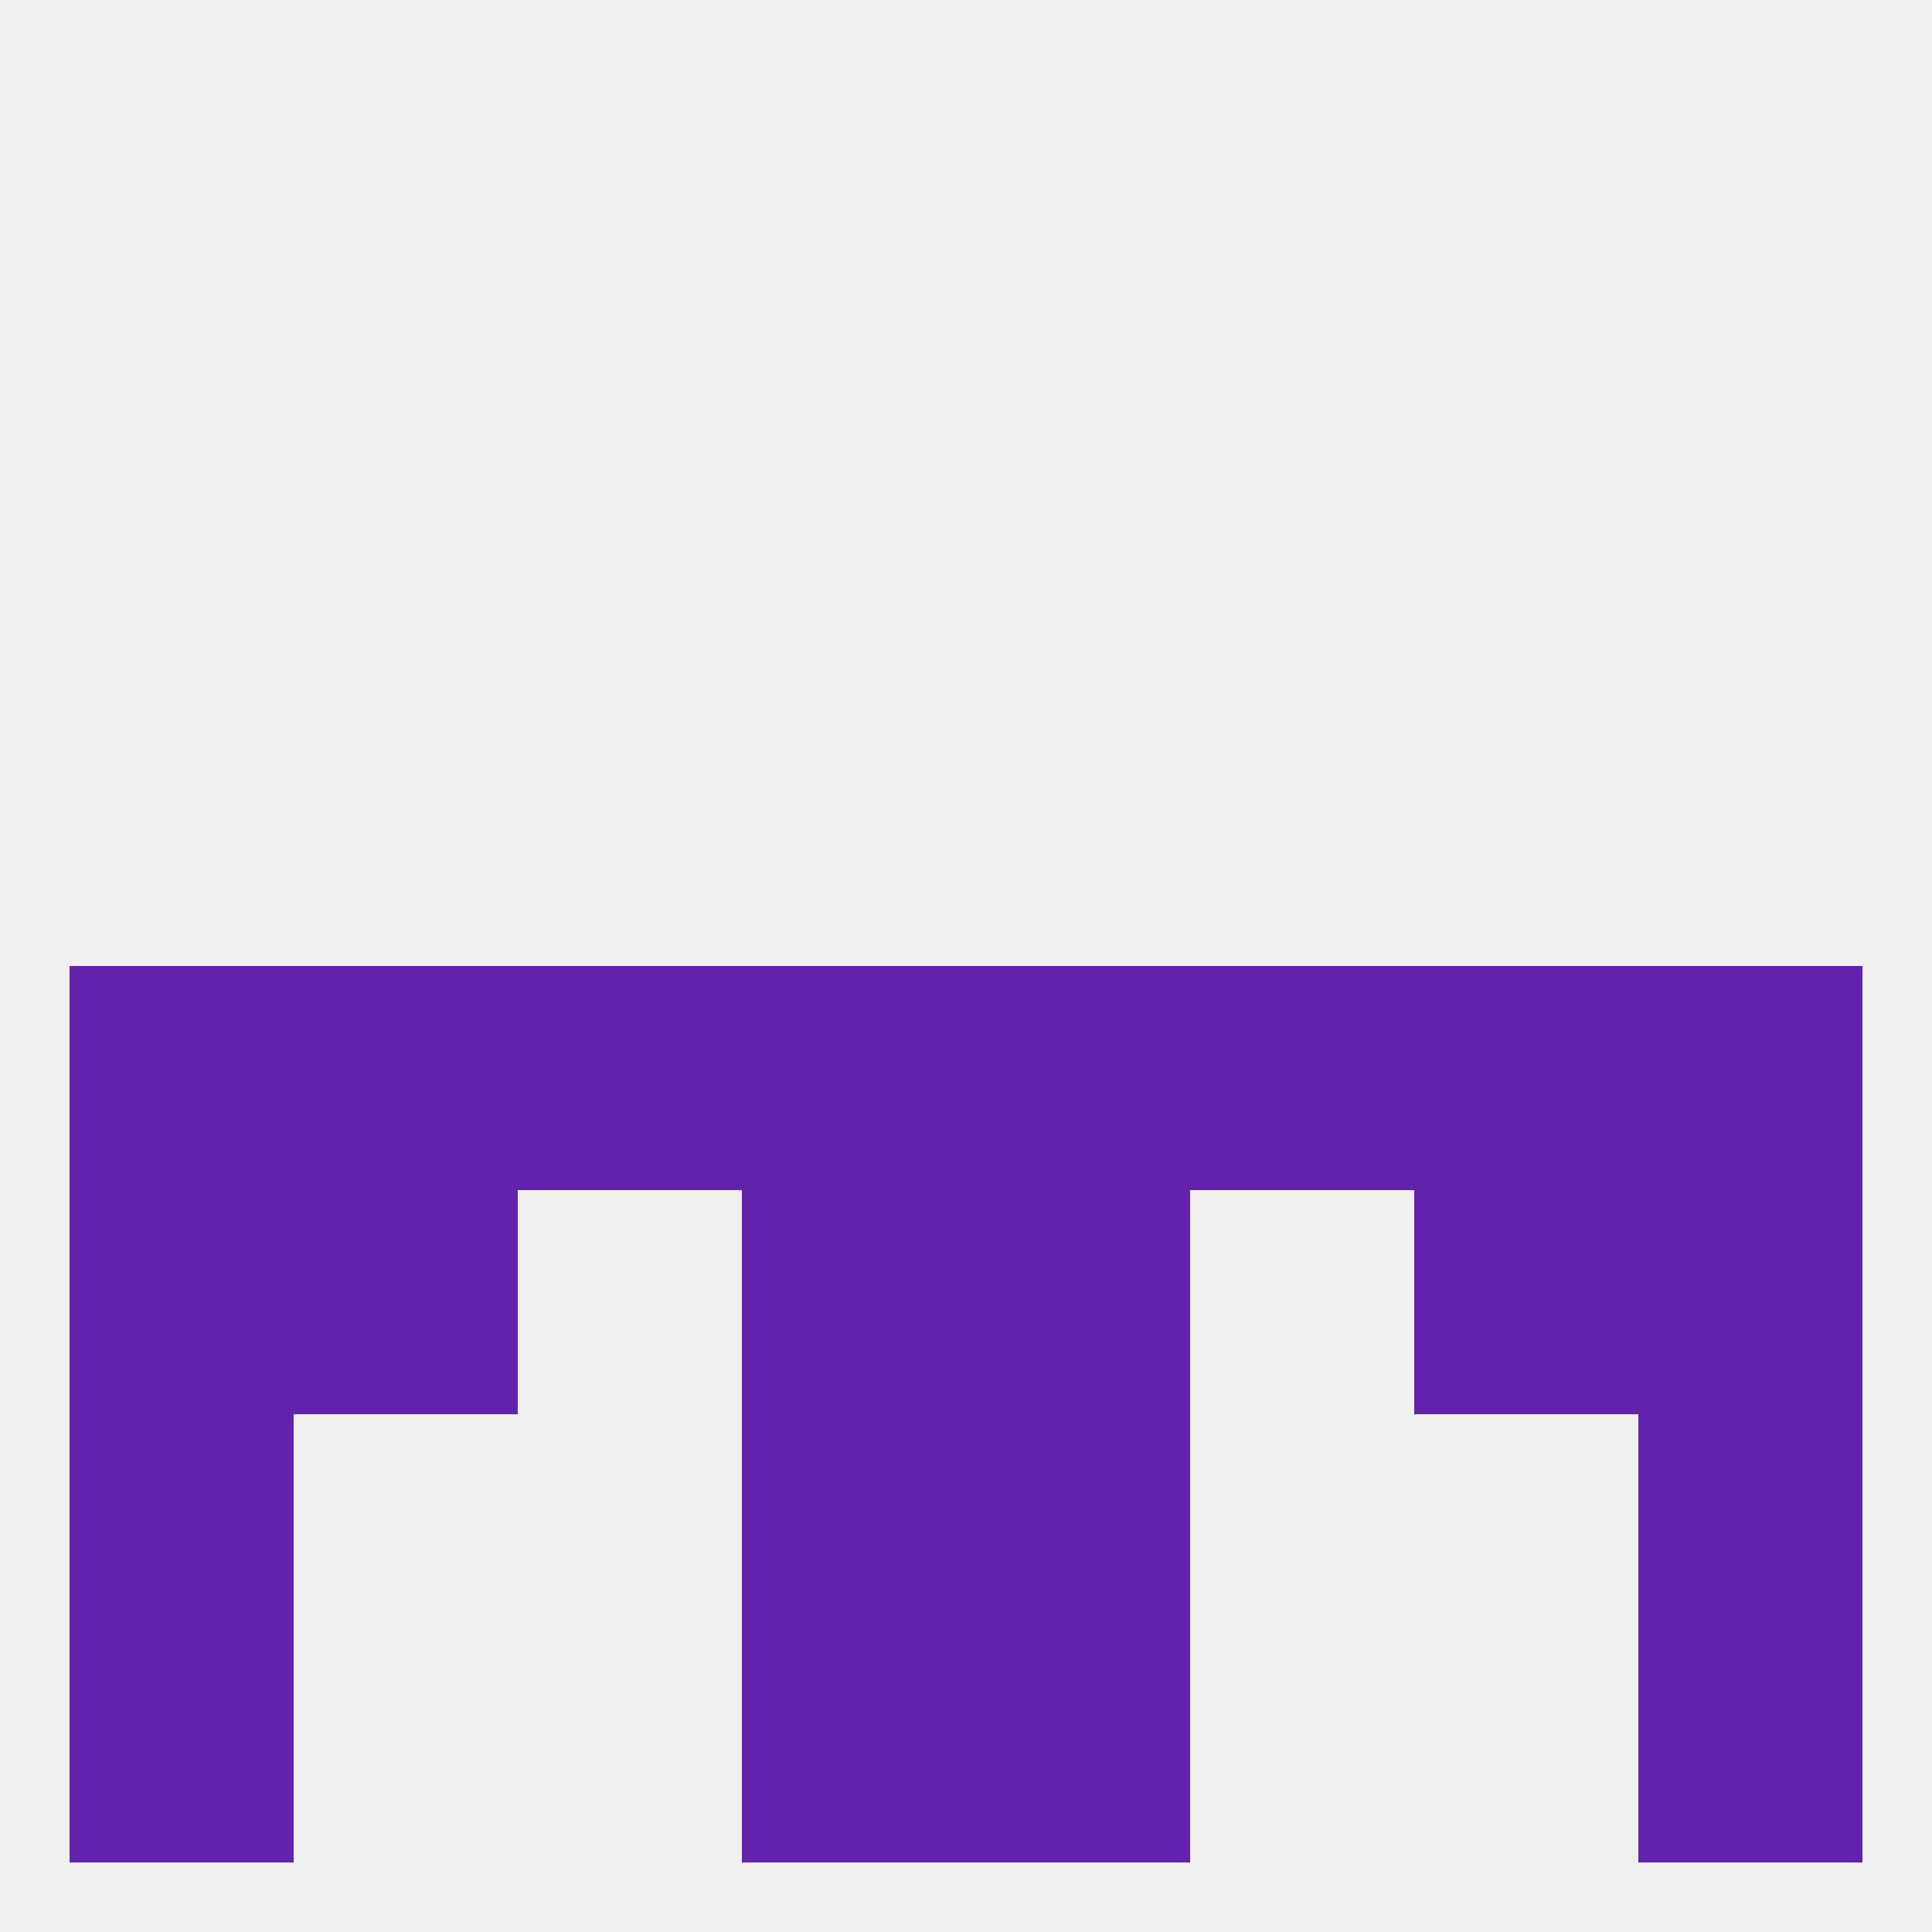 
<!--   <?xml version="1.0"?> -->
<svg version="1.1" baseprofile="full" xmlns="http://www.w3.org/2000/svg" xmlns:xlink="http://www.w3.org/1999/xlink" xmlns:ev="http://www.w3.org/2001/xml-events" width="250" height="250" viewBox="0 0 250 250" >
	<rect width="100%" height="100%" fill="rgba(240,240,240,255)"/>

	<rect x="9" y="125" width="29" height="29" fill="rgba(99,34,174,255)"/>
	<rect x="67" y="125" width="29" height="29" fill="rgba(99,34,174,255)"/>
	<rect x="154" y="125" width="29" height="29" fill="rgba(99,34,174,255)"/>
	<rect x="96" y="125" width="29" height="29" fill="rgba(99,34,174,255)"/>
	<rect x="212" y="125" width="29" height="29" fill="rgba(99,34,174,255)"/>
	<rect x="38" y="125" width="29" height="29" fill="rgba(99,34,174,255)"/>
	<rect x="183" y="125" width="29" height="29" fill="rgba(99,34,174,255)"/>
	<rect x="125" y="125" width="29" height="29" fill="rgba(99,34,174,255)"/>
	<rect x="125" y="154" width="29" height="29" fill="rgba(99,34,174,255)"/>
	<rect x="9" y="154" width="29" height="29" fill="rgba(99,34,174,255)"/>
	<rect x="212" y="154" width="29" height="29" fill="rgba(99,34,174,255)"/>
	<rect x="38" y="154" width="29" height="29" fill="rgba(99,34,174,255)"/>
	<rect x="183" y="154" width="29" height="29" fill="rgba(99,34,174,255)"/>
	<rect x="96" y="154" width="29" height="29" fill="rgba(99,34,174,255)"/>
	<rect x="96" y="183" width="29" height="29" fill="rgba(99,34,174,255)"/>
	<rect x="125" y="183" width="29" height="29" fill="rgba(99,34,174,255)"/>
	<rect x="9" y="183" width="29" height="29" fill="rgba(99,34,174,255)"/>
	<rect x="212" y="183" width="29" height="29" fill="rgba(99,34,174,255)"/>
	<rect x="212" y="212" width="29" height="29" fill="rgba(99,34,174,255)"/>
	<rect x="96" y="212" width="29" height="29" fill="rgba(99,34,174,255)"/>
	<rect x="125" y="212" width="29" height="29" fill="rgba(99,34,174,255)"/>
	<rect x="9" y="212" width="29" height="29" fill="rgba(99,34,174,255)"/>
</svg>